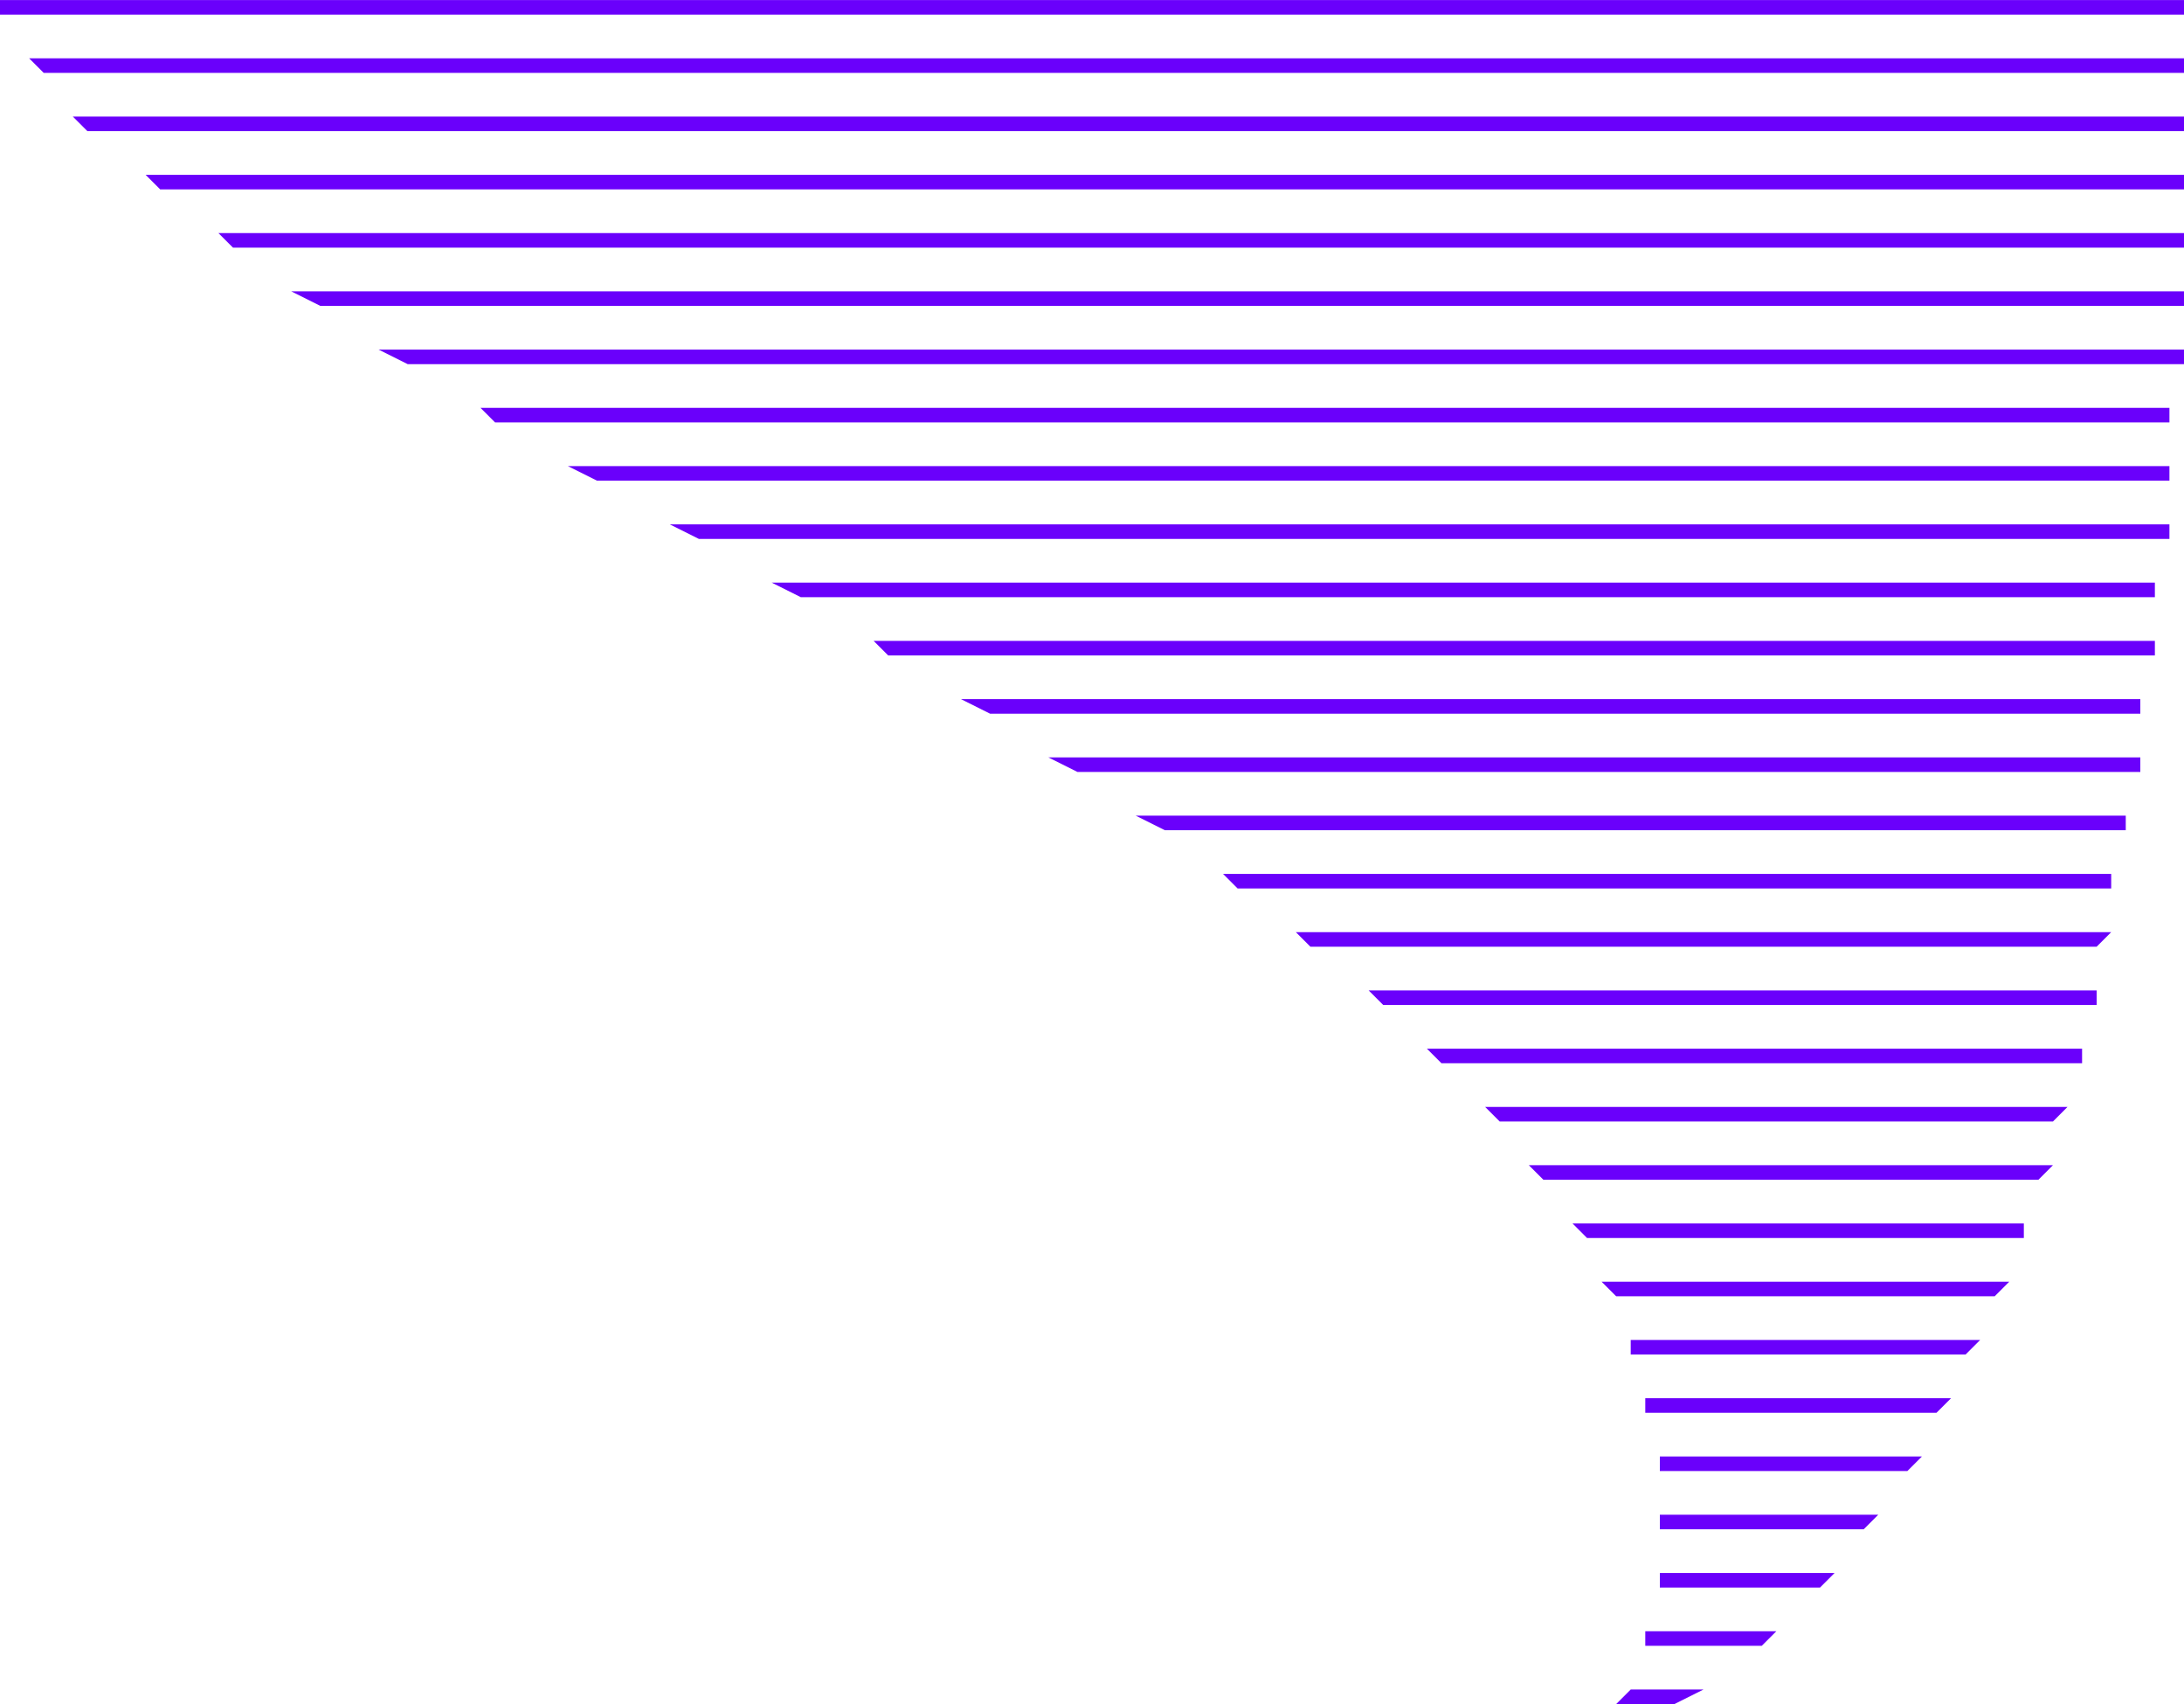 <svg xmlns="http://www.w3.org/2000/svg" xml:space="preserve" width="566.9" height="442.2" viewBox="0 0 150 117"><path fill="#6a00fb" d="M147 0H0v1h150V0zM2 4l1 1h147V4zm3 4 1 1h144V8zm5 4 1 1h139v-1zm5 4 1 1h134v-1zm5 4 2 1h128v-1zm6 4 2 1h122v-1zm7 4 1 1h115v-1zm6 4 2 1h108v-1zm7 4 2 1h101v-1zm7 4 2 1h93v-1zm7 4 1 1h87v-1zm6 4 2 1h79v-1zm6 4 2 1h73v-1zm6 4 2 1h66v-1zm6 4 1 1h60v-1zm5 4 1 1h54l1-1zm5 4 1 1h49v-1zm4 4 1 1h44v-1zm4 4 1 1h38l1-1zm3 4 1 1h34l1-1zm3 4 1 1h30v-1zm2 4 1 1h26l1-1zm2 4v1h23l1-1zm1 4v1h20l1-1zm1 4v1h17l1-1zm0 4v1h14l1-1zm0 4v1h11l1-1zm-1 4v1h8l1-1zm-1 4-1 1h4l2-1z"/></svg>